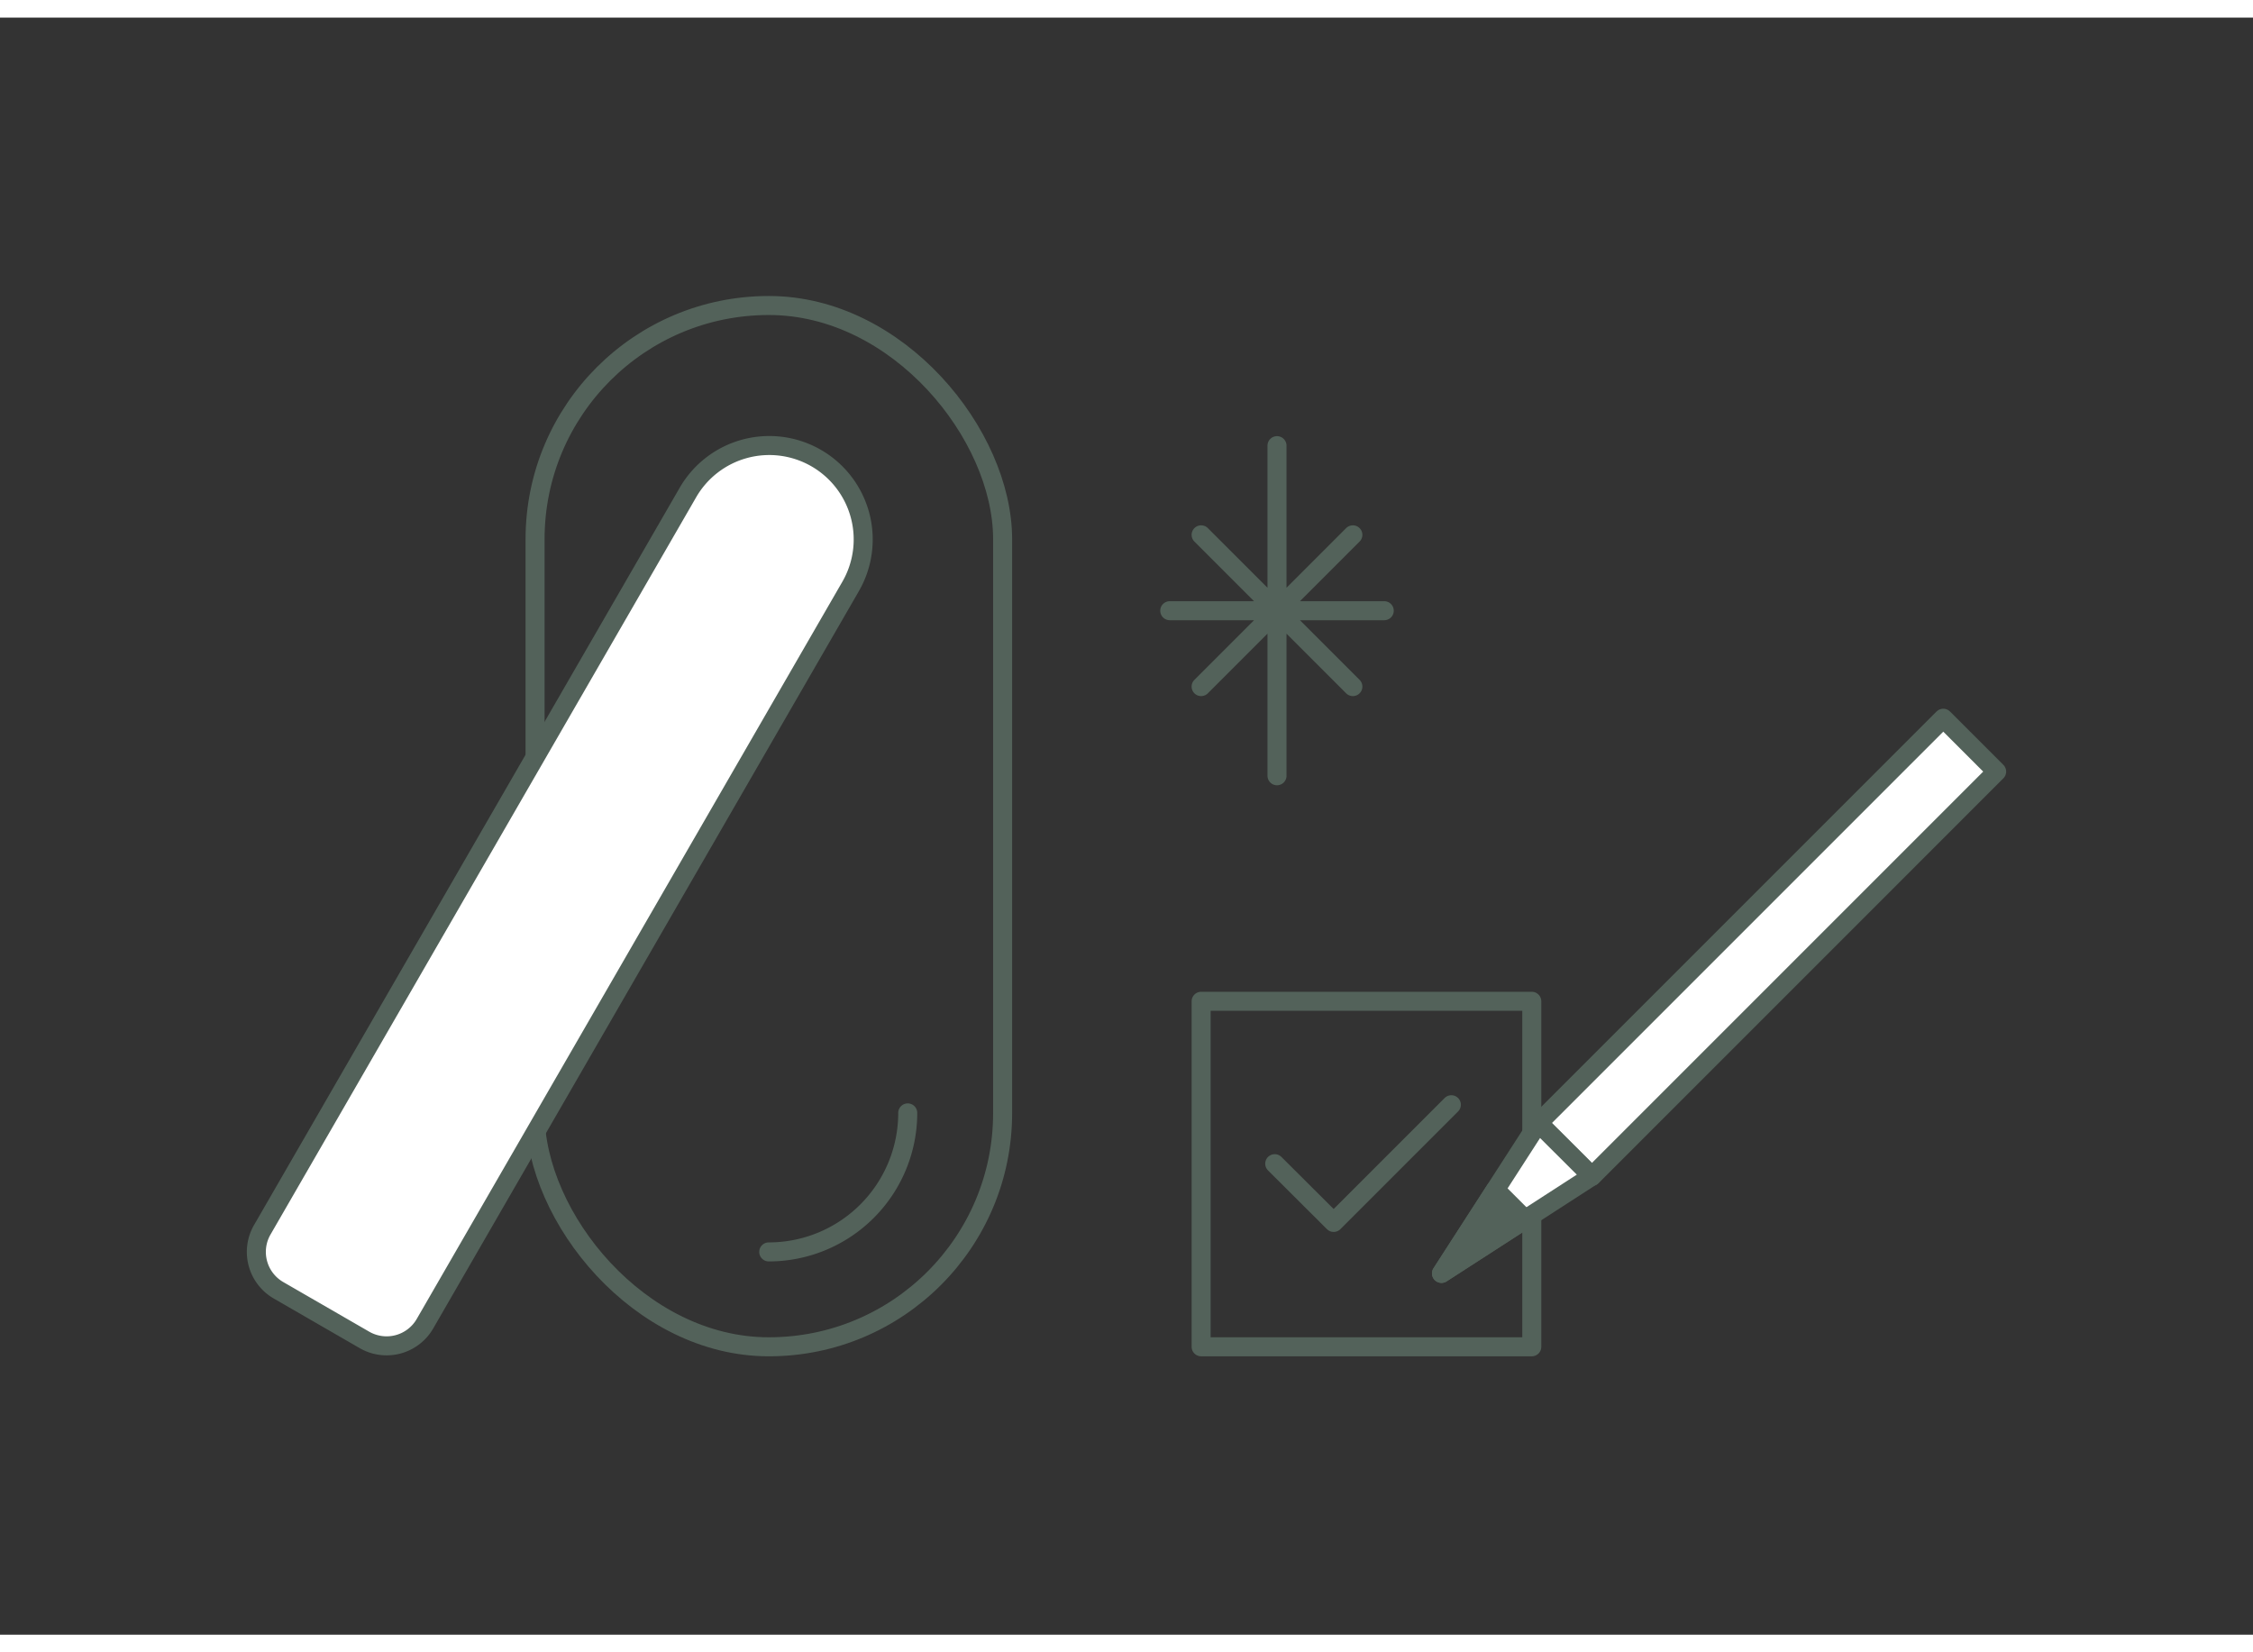 <svg xmlns="http://www.w3.org/2000/svg" viewBox="0 0 118.49 85.04" width="150" height="110"><rect x="0" y="0" width="118.49" height="85.04" fill="#333333" stroke="none"/><defs><style>.a,.b{fill:none;stroke:#53625a;stroke-linecap:round;stroke-linejoin:round}.b{fill:#fff}</style></defs><rect class="a" x="28.14" y="15.14" width="24.59" height="54.76" rx="12.29"/><path class="b" d="M13.79 63.753l22.39-38.78a4.94 4.94 0 016.747-1.808 4.94 4.94 0 011.809 6.748l-22.39 38.78a2.33 2.33 0 01-3.178.845l-4.521-2.61a2.33 2.33 0 01-.853-3.183z"/><path class="a" d="M63.17 51.73h17.39V69.9H63.17z"/><path class="a" d="M76.33 57.17l-6.19 6.19-3.1-3.09"/><path class="b" d="M102.201 36.844l2.807 2.807-21.29 21.291-2.808-2.807z"/><path class="b" d="M75.81 66.04l5.1-7.91 2.81 2.8-7.91 5.11z"/><path fill="#53625a" stroke="#53625a" stroke-linecap="round" stroke-linejoin="round" d="M75.81 66.04h0l2.84-4.4 1.56 1.56-4.4 2.84z"/><path class="a" d="M47.74 57.6a7.31 7.31 0 01-7.31 7.31M67.16 22.51v17.36M72.8 31.19H61.52M71.15 27.2l-7.98 7.98M71.15 35.18l-7.98-7.98"/></svg>